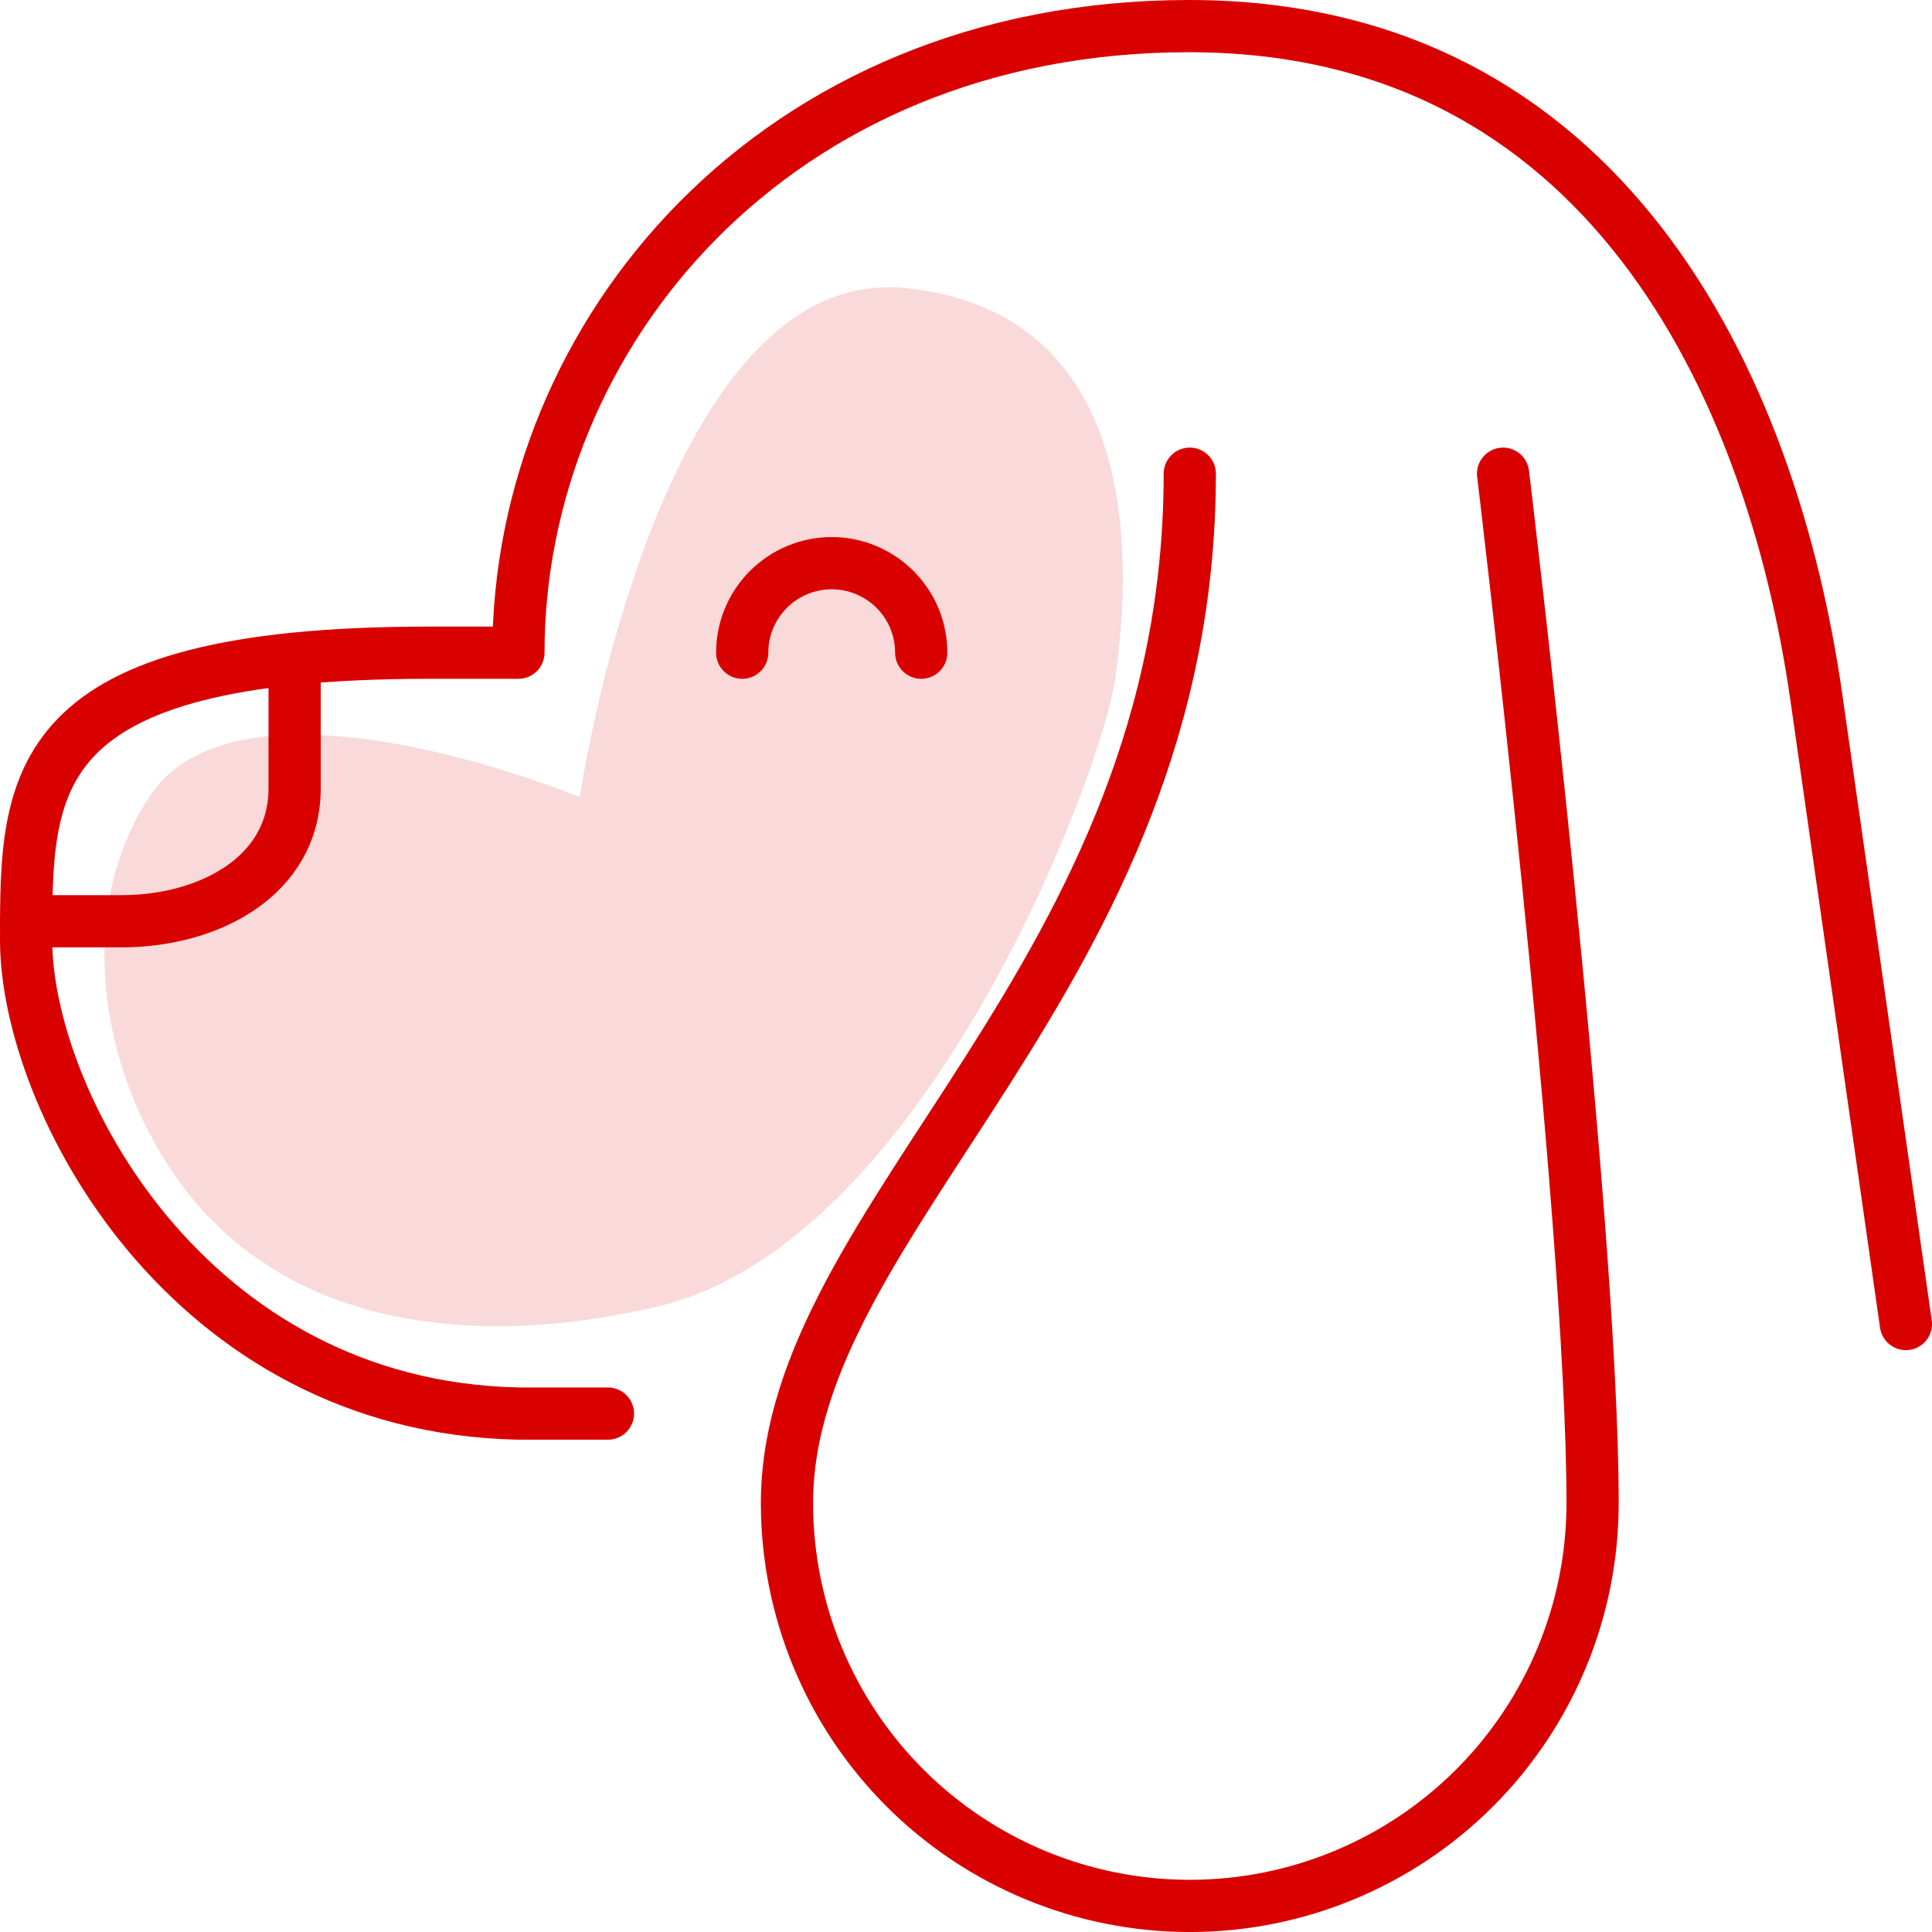 <?xml version="1.0" encoding="UTF-8"?>
<svg xmlns="http://www.w3.org/2000/svg" width="74" height="74" viewBox="0 0 74 74" fill="none">
  <g id="insurance">
    <path id="Vector 7" d="M22.208 30.535C22.208 30.535 9.23 25.14 5.708 30.535C2.901 34.837 3.778 40.817 6.709 45.035C10.796 50.918 18.24 51.693 25.209 50.035C35.49 47.59 42.208 29.535 42.708 26.035C43.208 22.535 44.208 12.036 34.708 11.036C25.208 10.035 22.208 30.535 22.208 30.535Z" fill="#F9D9D9"></path>
    <path id="Vector" d="M57.571 18.144C57.571 18.144 61 46.54 61 57.572C61 61.664 59.374 65.588 56.481 68.482C53.588 71.375 49.663 73.001 45.571 73.001C41.48 73.001 37.555 71.375 34.662 68.482C31.768 65.588 30.143 61.664 30.143 57.572C30.143 46.54 45.571 37.426 45.571 18.144" stroke="#D90000" stroke-width="2" stroke-linecap="round" stroke-linejoin="round"></path>
    <path id="Vector_2" d="M11.285 25.651V30.19C11.285 33.558 8.006 35.286 4.659 35.286H0.999" stroke="#D90000" stroke-width="2" stroke-linecap="round" stroke-linejoin="round"></path>
    <path id="Vector_3" d="M23.286 54.143H19.857C7.154 53.882 1 42.093 1 36.001C1 29.93 1 25 16.429 25H19.857C19.857 12.841 29.636 1 45.546 1C61.45 1 67.857 14.714 69.571 26.714L73 50.714" stroke="#D90000" stroke-width="2" stroke-linecap="round" stroke-linejoin="round"></path>
    <path id="Vector_4" d="M28.428 25C28.428 24.09 28.789 23.218 29.432 22.576C30.075 21.933 30.947 21.571 31.857 21.571C32.766 21.571 33.638 21.933 34.281 22.576C34.924 23.218 35.285 24.09 35.285 25" stroke="#D90000" stroke-width="2" stroke-linecap="round" stroke-linejoin="round"></path>
  </g>
</svg>
